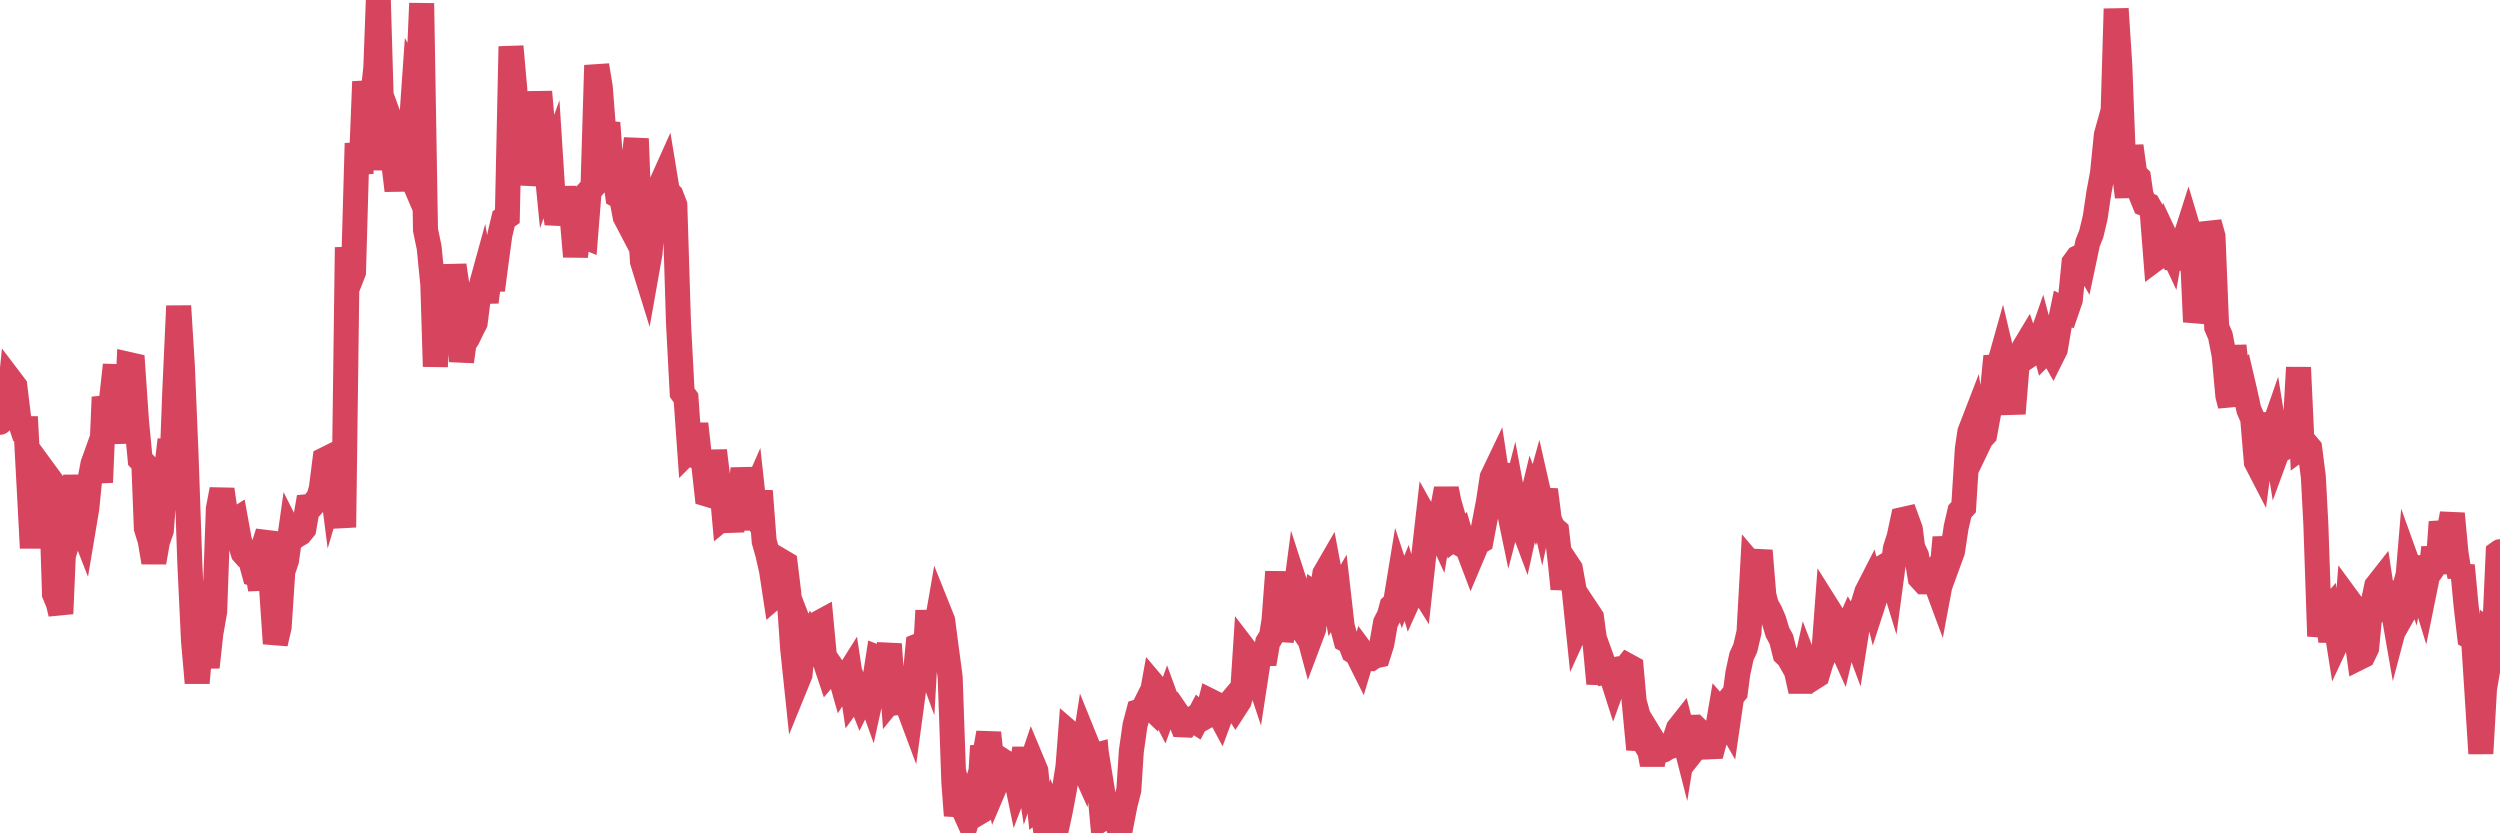 <?xml version="1.0"?><svg width="150px" height="50px" xmlns="http://www.w3.org/2000/svg" xmlns:xlink="http://www.w3.org/1999/xlink"> <polyline fill="none" stroke="#d6455d" stroke-width="1.5px" stroke-linecap="round" stroke-miterlimit="5" points="0.00,25.34 0.22,23.00 0.45,25.04 0.67,22.88 0.89,23.17 1.12,25.07 1.34,25.72 1.56,25.72 1.79,30.01 1.94,32.88 2.16,29.04 2.38,27.84 2.60,30.14 2.83,28.54 3.05,28.84 3.27,35.65 3.50,36.20 3.65,36.82 3.87,31.67 4.09,32.39 4.32,31.65 4.54,28.53 4.76,31.21 4.99,31.80 5.21,30.49 5.36,28.97 5.58,27.83 5.81,27.19 6.03,28.94 6.25,23.83 6.48,24.72 6.70,23.89 6.92,21.90 7.07,24.76 7.29,24.50 7.52,26.57 7.74,21.87 7.96,21.92 8.19,25.27 8.41,27.57 8.63,27.80 8.78,31.69 9.01,32.44 9.23,33.74 9.45,32.48 9.68,31.83 9.90,28.94 10.12,27.08 10.35,27.09 10.49,23.38 10.72,18.36 10.94,21.90 11.16,27.19 11.39,33.82 11.61,38.45 11.83,40.97 12.06,38.31 12.21,38.54 12.43,40.03 12.65,38.01 12.88,36.70 13.10,30.53 13.32,29.37 13.55,30.94 13.77,31.51 13.92,31.34 14.14,31.20 14.36,32.41 14.59,33.17 14.81,33.42 15.03,33.59 15.26,34.43 15.48,34.49 15.63,35.36 15.85,32.67 16.08,31.94 16.30,35.38 16.52,38.61 16.75,37.62 16.97,34.28 17.19,33.63 17.42,32.01 17.56,32.29 17.79,32.13 18.01,32.00 18.23,31.73 18.46,30.40 18.68,30.38 18.90,30.13 19.13,29.83 19.28,29.30 19.50,27.57 19.72,27.46 19.95,29.26 20.17,28.51 20.39,29.76 20.62,31.64 20.84,14.84 20.99,16.89 21.21,16.33 21.43,8.60 21.66,10.41 21.88,4.90 22.10,6.38 22.33,6.04 22.55,4.06 22.70,0.00 22.92,7.52 23.15,10.16 23.37,7.89 23.59,9.50 23.82,11.43 24.04,8.97 24.26,9.58 24.41,9.93 24.63,8.23 24.86,4.92 25.08,5.33 25.30,0.20 25.53,13.80 25.75,14.86 25.97,17.08 26.12,21.99 26.35,18.17 26.57,18.22 26.79,18.83 27.02,18.18 27.24,15.92 27.46,17.42 27.69,21.69 27.84,20.63 28.06,20.28 28.28,19.82 28.51,19.37 28.73,17.66 28.95,16.86 29.17,18.12 29.40,16.31 29.55,17.40 29.77,15.73 29.99,14.10 30.22,13.13 30.44,12.98 30.66,2.79 30.89,5.37 31.11,9.28 31.26,6.68 31.48,6.33 31.71,6.35 31.93,11.10 32.15,9.57 32.38,5.51 32.60,8.08 32.82,10.31 33.05,9.67 33.19,11.85 33.42,13.41 33.64,12.48 33.86,11.29 34.09,12.48 34.31,12.85 34.53,15.39 34.76,13.33 34.91,14.13 35.13,14.22 35.35,11.46 35.58,11.20 35.80,3.92 36.02,5.25 36.25,8.23 36.47,7.37 36.62,9.43 36.84,10.08 37.06,11.73 37.29,11.85 37.51,13.01 37.73,13.43 37.96,10.18 38.18,8.32 38.33,12.34 38.55,15.70 38.78,16.44 39.00,15.20 39.22,12.70 39.45,13.82 39.67,11.03 39.89,10.54 40.04,11.45 40.26,11.70 40.49,12.30 40.71,19.40 40.93,23.56 41.16,23.88 41.38,26.99 41.60,26.77 41.75,25.43 41.98,27.51 42.20,27.64 42.42,29.65 42.65,29.72 42.87,27.04 43.09,28.87 43.32,29.45 43.46,31.00 43.69,30.81 43.91,31.84 44.13,30.31 44.36,30.13 44.58,28.12 44.80,29.56 45.03,30.08 45.18,29.74 45.40,31.76 45.62,29.46 45.85,32.48 46.07,33.25 46.29,34.23 46.52,35.74 46.74,35.55 46.89,33.68 47.11,33.81 47.33,35.62 47.56,38.93 47.78,41.02 48.00,40.48 48.23,38.18 48.45,38.75 48.67,38.27 48.82,38.53 49.05,37.42 49.27,37.30 49.49,39.65 49.72,40.34 49.94,40.08 50.16,40.40 50.39,40.47 50.54,41.00 50.76,40.66 50.98,40.31 51.20,41.77 51.43,41.45 51.65,42.01 51.87,41.57 52.10,41.47 52.25,41.89 52.47,40.89 52.69,39.47 52.92,39.56 53.14,39.93 53.36,38.65 53.59,41.81 53.81,41.54 53.96,42.14 54.18,42.11 54.41,42.20 54.63,42.79 54.85,41.16 55.08,38.75 55.30,38.66 55.52,39.26 55.67,36.64 55.89,39.03 56.12,37.95 56.34,36.68 56.56,37.23 56.79,38.98 57.01,40.63 57.23,46.94 57.38,48.93 57.61,47.77 57.83,48.59 58.05,49.08 58.28,48.28 58.50,48.89 58.72,48.76 58.95,44.76 59.09,45.28 59.32,43.97 59.54,46.01 59.76,47.03 59.99,46.49 60.21,46.26 60.43,45.83 60.66,45.98 60.81,45.95 61.03,47.01 61.25,46.43 61.48,44.91 61.70,46.34 61.92,45.69 62.15,46.24 62.37,48.41 62.52,48.30 62.74,49.86 62.96,50.00 63.19,49.10 63.41,49.63 63.63,48.60 63.86,47.38 64.08,45.99 64.23,44.03 64.45,44.22 64.68,45.33 64.90,45.82 65.12,44.41 65.35,44.98 65.57,45.37 65.79,45.31 66.02,47.84 66.16,47.52 66.39,48.94 66.61,48.79 66.83,48.72 67.06,49.47 67.28,49.44 67.50,48.31 67.73,47.40 67.88,45.07 68.10,43.52 68.32,42.69 68.55,42.62 68.77,42.18 68.99,42.39 69.22,41.12 69.44,41.38 69.59,42.30 69.81,42.73 70.03,42.12 70.26,42.75 70.48,42.58 70.70,42.90 70.93,43.49 71.15,43.50 71.30,43.29 71.52,43.15 71.75,43.30 71.97,42.88 72.19,43.08 72.42,42.95 72.64,42.08 72.86,42.19 73.01,42.55 73.23,42.96 73.46,42.34 73.68,42.31 73.90,42.05 74.13,42.41 74.35,42.07 74.57,41.32 74.72,39.01 74.95,39.31 75.17,39.69 75.39,40.35 75.62,38.85 75.84,39.83 76.06,38.54 76.29,38.16 76.44,37.22 76.66,34.31 76.88,38.45 77.11,37.11 77.33,36.58 77.55,36.90 77.77,35.23 78.00,35.94 78.15,37.40 78.37,37.53 78.59,38.35 78.82,37.74 79.04,35.72 79.26,35.86 79.49,34.42 79.71,34.04 79.86,34.84 80.08,36.03 80.31,35.63 80.53,37.56 80.75,38.39 80.98,38.51 81.20,39.08 81.42,39.22 81.65,39.68 81.79,39.21 82.02,39.52 82.24,39.52 82.46,39.37 82.69,39.32 82.91,38.63 83.13,37.37 83.36,36.93 83.51,36.37 83.73,36.16 83.95,34.82 84.18,35.52 84.40,34.98 84.62,35.74 84.85,35.23 85.07,34.98 85.22,35.22 85.44,33.21 85.66,31.27 85.89,31.68 86.11,31.37 86.33,31.85 86.56,30.49 86.78,29.33 86.93,30.09 87.15,30.86 87.38,32.16 87.60,31.99 87.82,32.75 88.05,32.88 88.27,33.46 88.49,32.94 88.64,32.58 88.86,32.45 89.09,31.23 89.31,30.09 89.53,28.64 89.76,28.16 89.98,29.61 90.20,27.84 90.35,29.71 90.58,30.82 90.80,29.97 91.02,31.16 91.25,31.27 91.47,31.86 91.69,30.86 91.92,29.91 92.06,30.29 92.29,29.46 92.51,30.43 92.73,29.39 92.96,31.19 93.18,31.67 93.40,31.86 93.63,33.85 93.78,35.33 94.00,33.79 94.22,34.12 94.45,35.39 94.67,37.51 94.89,37.03 95.12,36.48 95.34,36.81 95.49,37.04 95.71,38.69 95.93,41.01 96.16,39.69 96.38,40.30 96.60,40.25 96.83,40.97 97.05,40.36 97.27,40.26 97.42,40.23 97.65,39.94 97.87,40.06 98.09,42.53 98.32,44.96 98.54,43.89 98.76,44.70 98.99,45.08 99.14,45.87 99.36,44.72 99.58,45.08 99.81,45.00 100.03,44.86 100.25,44.78 100.47,44.42 100.70,43.72 100.85,43.53 101.07,44.39 101.29,43.03 101.52,44.12 101.74,44.84 101.96,44.56 102.19,44.10 102.41,44.31 102.56,44.81 102.78,44.80 103.01,43.96 103.23,42.67 103.45,42.92 103.68,43.32 103.90,41.81 104.12,41.54 104.27,40.40 104.49,39.38 104.72,38.88 104.94,37.93 105.16,33.97 105.39,34.24 105.61,33.04 105.83,35.71 105.98,36.29 106.21,36.70 106.43,37.21 106.65,37.94 106.88,38.36 107.10,39.24 107.32,39.45 107.55,39.86 107.69,39.85 107.92,40.88 108.14,40.88 108.36,39.88 108.59,40.48 108.81,40.66 109.03,40.52 109.26,39.75 109.41,39.39 109.63,36.43 109.85,36.78 110.08,37.51 110.30,38.40 110.52,38.89 110.75,37.91 110.97,37.41 111.12,37.66 111.34,38.25 111.56,36.86 111.79,36.24 112.01,35.52 112.23,35.09 112.46,36.01 112.68,35.33 112.90,34.78 113.05,33.99 113.28,33.85 113.50,34.57 113.72,32.93 113.95,32.20 114.17,31.17 114.39,31.12 114.62,31.75 114.76,32.85 114.99,33.34 115.21,34.67 115.43,34.91 115.66,34.91 115.88,34.60 116.10,34.86 116.33,35.48 116.48,34.68 116.70,32.25 116.92,33.71 117.15,33.08 117.37,31.63 117.59,30.68 117.82,30.43 118.04,26.93 118.19,25.92 118.41,25.35 118.63,26.80 118.86,26.32 119.08,26.08 119.30,24.89 119.53,23.62 119.75,21.38 119.90,22.05 120.12,21.27 120.35,22.24 120.57,23.26 120.79,24.81 121.02,21.99 121.24,21.58 121.46,20.84 121.61,20.59 121.84,21.25 122.06,21.10 122.28,20.86 122.50,20.23 122.73,21.09 122.95,20.87 123.17,21.26 123.32,20.96 123.55,19.60 123.77,18.54 123.99,18.65 124.22,17.98 124.44,15.77 124.66,15.47 124.89,15.36 125.04,15.62 125.26,14.58 125.48,14.02 125.71,13.06 125.93,11.57 126.15,10.39 126.38,8.10 126.60,7.31 126.75,7.94 126.97,0.53 127.19,3.95 127.42,9.96 127.64,11.82 127.86,8.76 128.09,10.44 128.31,10.66 128.46,11.69 128.68,12.23 128.91,12.32 129.13,12.71 129.35,15.51 129.58,15.34 129.80,15.36 130.02,14.43 130.25,14.92 130.39,14.11 130.62,16.12 130.84,15.05 131.06,14.44 131.29,13.72 131.51,14.45 131.73,19.31 131.96,18.22 132.11,17.86 132.33,17.17 132.55,13.36 132.78,14.18 133.00,19.63 133.22,20.14 133.45,21.32 133.67,23.74 133.82,24.33 134.04,20.75 134.26,22.83 134.49,22.63 134.71,23.57 134.93,24.58 135.16,25.11 135.38,27.72 135.53,28.01 135.75,26.35 135.98,24.84 136.20,26.28 136.42,25.65 136.65,27.08 136.87,26.48 137.09,26.85 137.24,26.76 137.46,25.03 137.69,26.02 137.91,22.05 138.13,26.80 138.36,26.63 138.58,26.89 138.80,28.61 138.95,31.43 139.18,38.17 139.40,36.96 139.62,36.71 139.85,38.47 140.07,36.95 140.29,38.35 140.52,37.86 140.66,38.86 140.89,35.99 141.11,36.29 141.33,37.79 141.56,39.45 141.78,39.34 142.00,38.88 142.23,36.47 142.38,36.20 142.60,35.16 142.82,34.88 143.05,36.41 143.27,36.29 143.49,36.05 143.72,37.37 143.94,36.54 144.09,37.01 144.31,36.62 144.53,34.01 144.76,34.65 144.98,33.43 145.20,34.88 145.43,35.63 145.65,34.55 145.87,34.24 146.02,32.85 146.25,34.40 146.47,31.32 146.69,32.40 146.92,32.01 147.14,30.82 147.36,33.18 147.59,34.61 147.74,33.93 147.96,36.29 148.18,38.20 148.41,38.33 148.63,41.74 148.85,45.21 149.07,41.33 149.30,39.99 149.45,37.94 149.67,38.09 149.89,33.18 150.00,33.10 "/></svg>